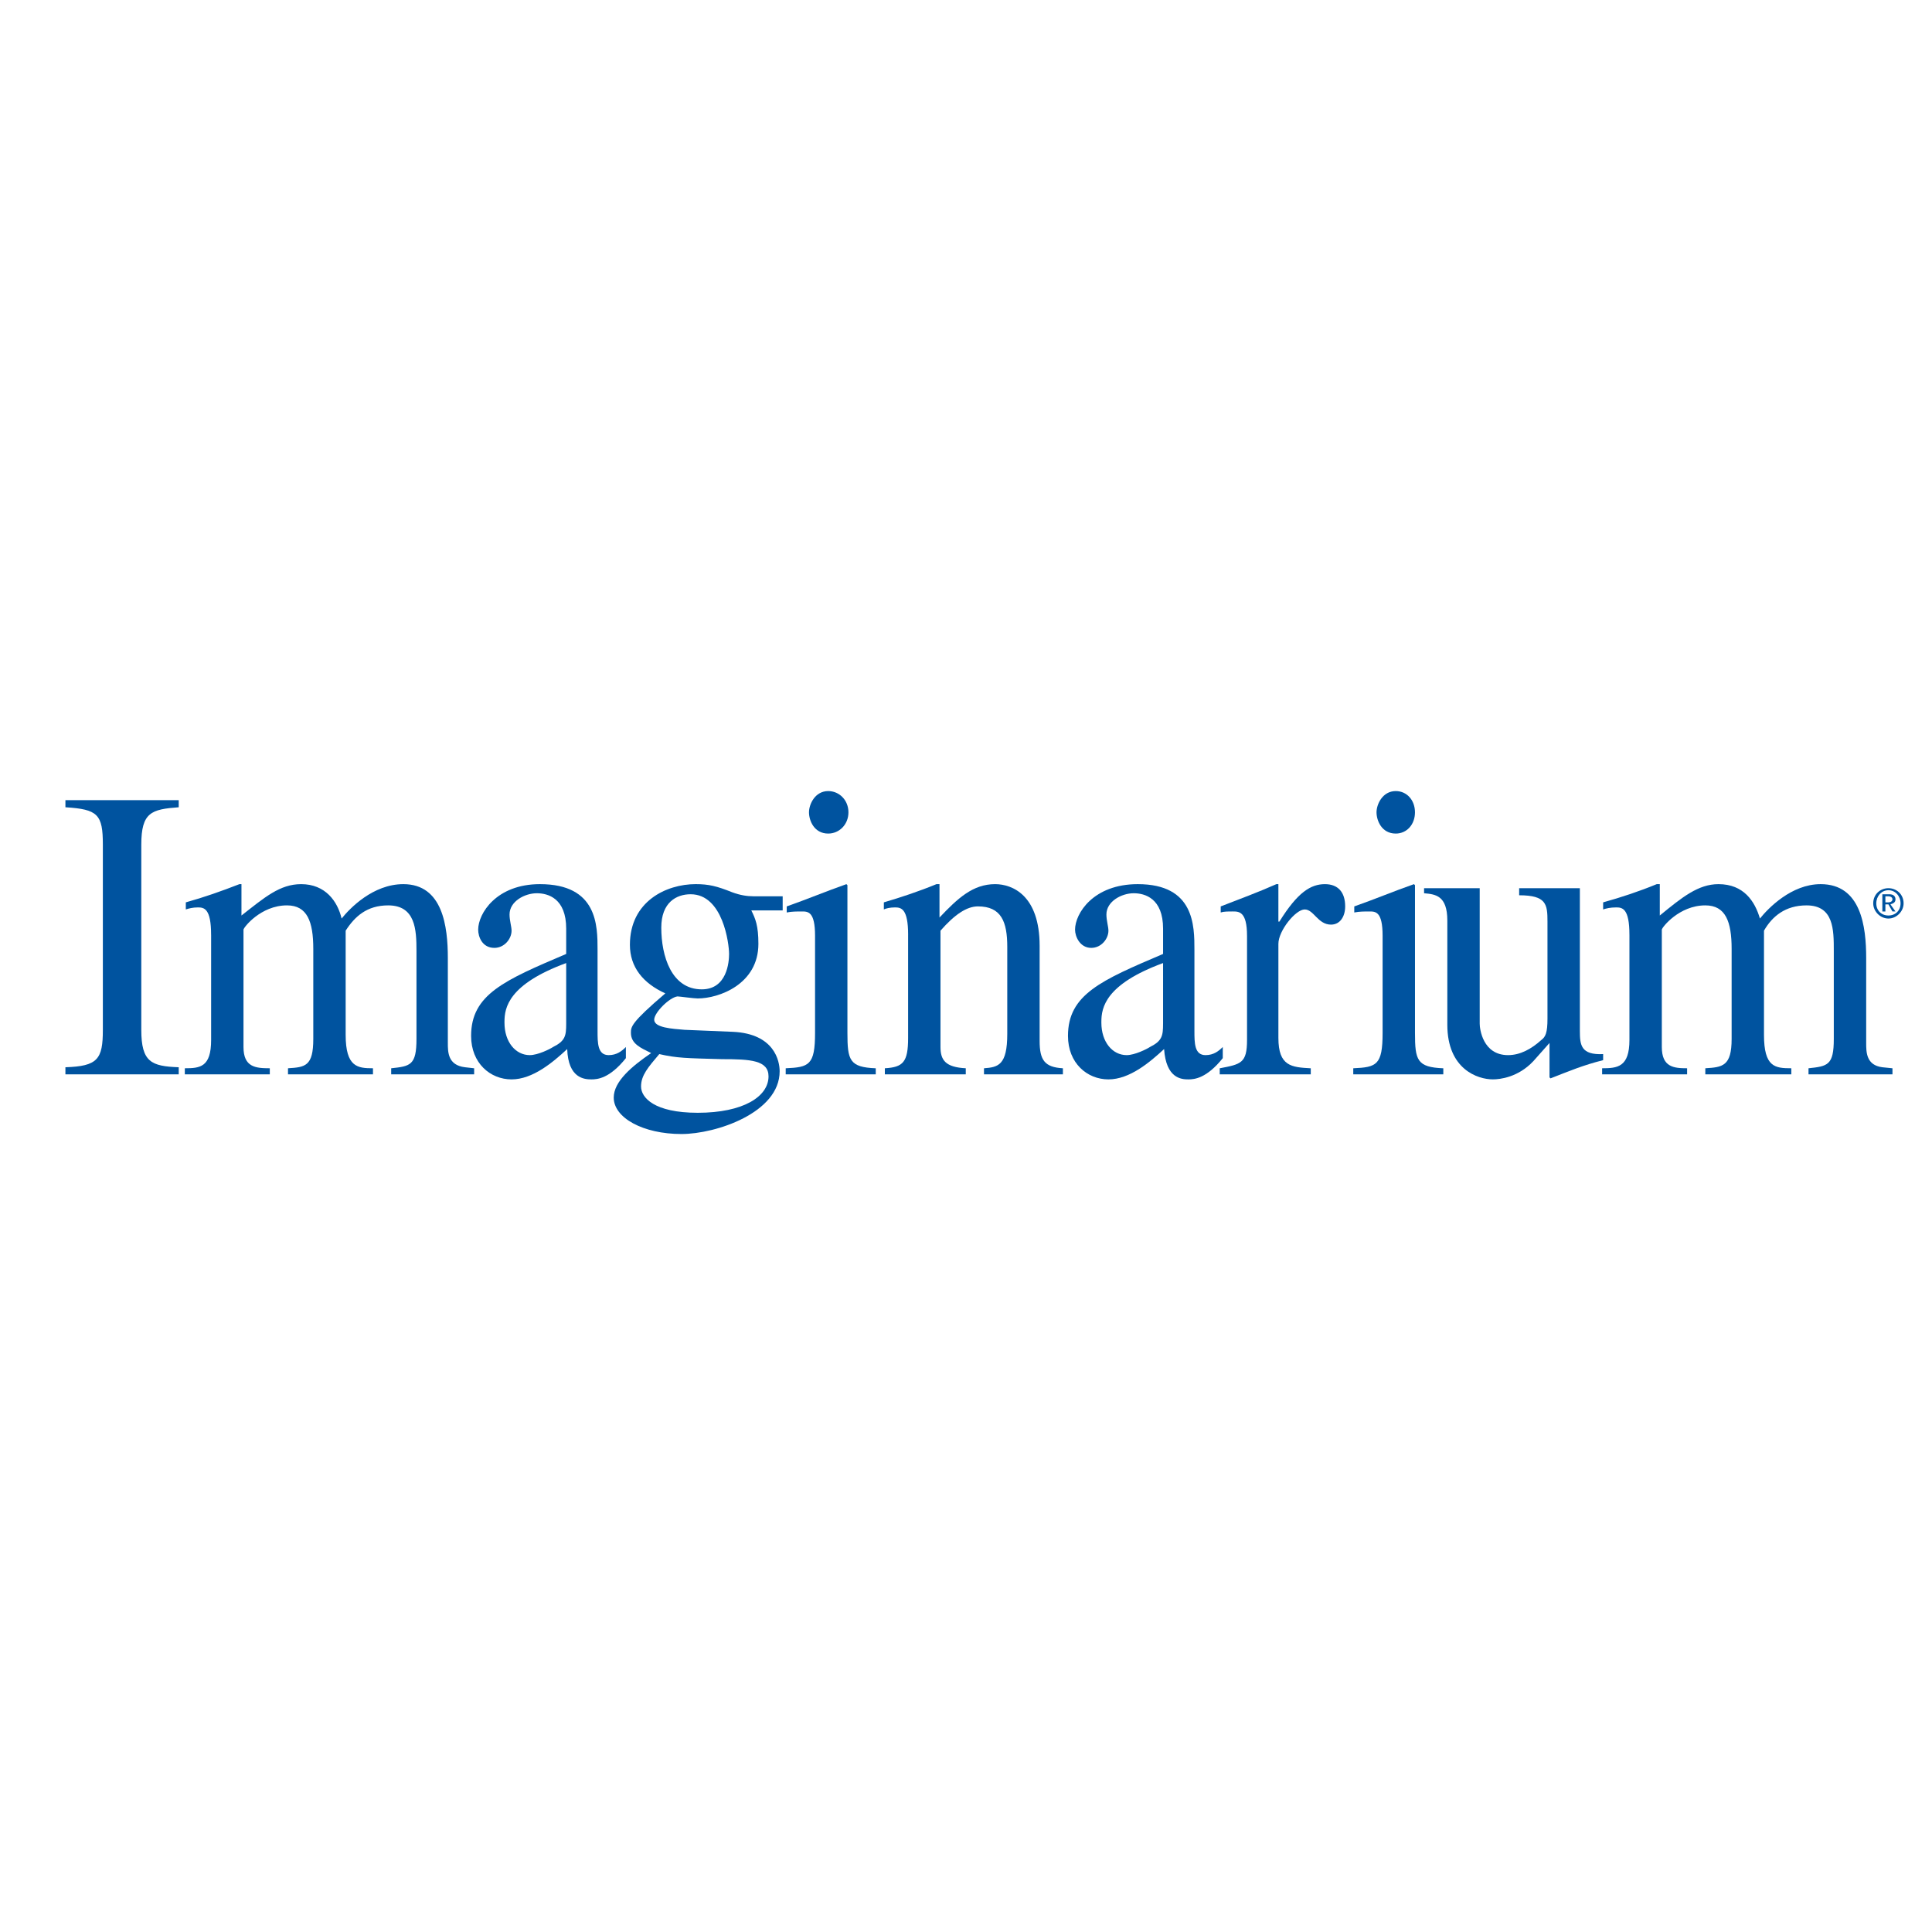 <?xml version="1.0" encoding="utf-8"?>
<!-- Generator: Adobe Illustrator 13.0.0, SVG Export Plug-In . SVG Version: 6.00 Build 14948)  -->
<!DOCTYPE svg PUBLIC "-//W3C//DTD SVG 1.0//EN" "http://www.w3.org/TR/2001/REC-SVG-20010904/DTD/svg10.dtd">
<svg version="1.0" id="Layer_1" xmlns="http://www.w3.org/2000/svg" xmlns:xlink="http://www.w3.org/1999/xlink" x="0px" y="0px"
	 width="192.756px" height="192.756px" viewBox="0 0 192.756 192.756" enable-background="new 0 0 192.756 192.756"
	 xml:space="preserve">
<g>
	<polygon fill-rule="evenodd" clip-rule="evenodd" fill="#FFFFFF" points="0,0 192.756,0 192.756,192.756 0,192.756 0,0 	"/>
	<path fill-rule="evenodd" clip-rule="evenodd" fill="#00539F" d="M6.527,106.48c3.23-0.102,3.735-0.809,3.735-3.734V84.275
		c0-3.028-0.505-3.533-3.735-3.734v-0.707h11.304v0.707c-2.725,0.202-3.734,0.504-3.734,3.734v18.471
		c0,3.229,1.01,3.633,3.734,3.734v0.707H6.527V106.48L6.527,106.48z"/>
	<path fill-rule="evenodd" clip-rule="evenodd" fill="#00539F" d="M21.062,93.258c0-2.624-0.707-2.725-1.312-2.725
		c-0.504,0-0.908,0.101-1.211,0.202v-0.707c1.816-0.504,3.532-1.11,5.35-1.817h0.202v3.129c2.321-1.816,3.835-3.129,5.955-3.129
		c2.422,0,3.633,1.716,4.037,3.432c0.807-1.009,3.129-3.432,6.157-3.432c3.937,0,4.441,4.239,4.441,7.368v8.479
		c0,0.908,0,2.219,1.716,2.422l0.909,0.102v0.605h-8.277v-0.605c1.918-0.203,2.523-0.305,2.523-2.928v-8.782
		c0-2.12-0.101-4.542-2.826-4.542c-2.12,0-3.33,1.11-4.239,2.523v10.396c0,3.23,1.211,3.332,2.725,3.332v0.605h-8.478v-0.605
		c1.716-0.102,2.523-0.203,2.523-2.928v-8.983c0-2.726-0.606-4.34-2.624-4.34c-2.625,0-4.34,2.22-4.34,2.422v11.708
		c0,2.02,1.211,2.121,2.625,2.121v0.605h-8.479v-0.605c1.514,0,2.625-0.102,2.625-2.828V93.258L21.062,93.258z"/>
	<path fill-rule="evenodd" clip-rule="evenodd" fill="#00539F" d="M56.489,102.141c0,1.211-0.101,1.715-1.312,2.32
		c-0.303,0.203-1.514,0.809-2.322,0.809c-1.413,0-2.523-1.312-2.523-3.23v-0.102c0-1.412,0.404-3.734,6.157-5.854V102.141
		L56.489,102.141z M62.444,104.461c-0.403,0.404-0.908,0.809-1.716,0.809c-1.11,0-1.11-1.211-1.11-2.424v-8.074
		c0-2.422,0-6.561-5.753-6.561c-4.34,0-6.157,2.927-6.157,4.542c0,0.707,0.403,1.817,1.615,1.817c1.009,0,1.716-0.909,1.716-1.716
		c0-0.404-0.202-1.01-0.202-1.615c0-1.312,1.514-2.12,2.725-2.12c1.11,0,2.927,0.504,2.927,3.533v2.523
		c-6.157,2.623-9.487,4.037-9.487,8.176c0,2.725,1.917,4.34,4.037,4.34s4.138-1.717,5.551-3.027
		c0.101,2.926,1.716,3.027,2.422,3.027c0.605,0,1.817-0.102,3.432-2.119V104.461L62.444,104.461z"/>
	<path fill-rule="evenodd" clip-rule="evenodd" fill="#00539F" d="M63.958,108.398c0-1.111,0.707-1.918,1.817-3.23
		c1.816,0.404,2.624,0.404,6.258,0.504c2.826,0,4.643,0.102,4.643,1.717c0,2.018-2.523,3.633-7.065,3.633
		C65.27,111.021,63.958,109.508,63.958,108.398L63.958,108.398z M65.977,92.551c0-2.523,1.514-3.331,2.927-3.331
		c3.23,0,3.836,4.945,3.836,5.955c0,0.807-0.202,3.533-2.725,3.533C66.986,98.709,65.977,95.377,65.977,92.551L65.977,92.551z
		 M78.088,90.835v-1.413h-2.927c-0.606,0-1.312-0.101-2.12-0.404c-1.514-0.605-2.322-0.808-3.634-0.808
		c-2.927,0-6.561,1.716-6.561,6.056c0,2.221,1.312,3.836,3.533,4.844c-3.432,2.928-3.432,3.332-3.432,3.938
		c0,1.109,1.009,1.514,2.019,2.018c-1.918,1.312-3.734,2.826-3.734,4.441c0,2.02,2.927,3.635,6.763,3.635
		c3.432,0,9.791-2.121,9.791-6.26c0-1.008-0.505-3.734-4.643-3.936l-4.845-0.201c-1.211-0.102-3.028-0.203-3.028-1.01
		c0-0.707,1.514-2.221,2.321-2.322c0.202,0,1.615,0.203,2.019,0.203c2.119,0,6.056-1.414,6.056-5.451
		c0-1.817-0.303-2.523-0.707-3.331H78.088L78.088,90.835z"/>
	<path fill-rule="evenodd" clip-rule="evenodd" fill="#00539F" d="M78.391,106.582c2.322-0.102,2.927-0.305,2.927-3.533v-9.69
		c0-2.422-0.707-2.422-1.312-2.422c-0.505,0-1.009,0-1.514,0.101v-0.605c2.019-0.707,3.937-1.514,5.955-2.221l0.101,0.101v14.737
		c0,2.725,0.202,3.432,2.826,3.533v0.605h-8.983V106.582L78.391,106.582z M82.63,78.925c1.11,0,2.019,0.908,2.019,2.12
		s-0.909,2.12-2.019,2.12c-1.413,0-1.917-1.312-1.917-2.12C80.713,80.238,81.318,78.925,82.63,78.925L82.63,78.925z"/>
	<path fill-rule="evenodd" clip-rule="evenodd" fill="#00539F" d="M90.604,93.258c0-2.624-0.707-2.725-1.312-2.725
		c-0.505,0-0.909,0.101-1.11,0.202v-0.707c1.716-0.504,3.533-1.11,5.248-1.817h0.303v3.331c1.816-1.918,3.331-3.331,5.55-3.331
		c1.717,0,4.441,1.11,4.441,6.157v9.487c0,1.918,0.506,2.625,2.322,2.727v0.605h-7.873v-0.605c1.414-0.102,2.322-0.305,2.322-3.434
		v-8.68c0-2.523-0.605-4.037-2.928-4.037c-1.11,0-2.321,0.808-3.735,2.423v11.606c0,1.312,0.505,2.02,2.523,2.121v0.605h-8.074
		v-0.605c1.817-0.102,2.321-0.607,2.321-3.029V93.258L90.604,93.258z"/>
	<path fill-rule="evenodd" clip-rule="evenodd" fill="#00539F" d="M116.039,102.141c0,1.211-0.102,1.715-1.312,2.32
		c-0.303,0.203-1.514,0.809-2.32,0.809c-1.414,0-2.523-1.312-2.523-3.23v-0.102c0-1.412,0.402-3.734,6.156-5.854V102.141
		L116.039,102.141z M121.994,104.461c-0.404,0.404-0.908,0.809-1.717,0.809c-1.109,0-1.109-1.211-1.109-2.424v-8.074
		c0-2.422,0-6.561-5.652-6.561c-4.441,0-6.258,2.927-6.258,4.542c0,0.707,0.504,1.817,1.615,1.817c1.01,0,1.715-0.909,1.715-1.716
		c0-0.404-0.201-1.01-0.201-1.615c0-1.312,1.514-2.12,2.725-2.12c1.111,0,2.928,0.504,2.928,3.533v2.523
		c-6.156,2.623-9.488,4.037-9.488,8.176c0,2.725,1.918,4.34,4.037,4.34c2.121,0,4.139-1.717,5.553-3.027
		c0.201,2.926,1.715,3.027,2.422,3.027c0.605,0,1.816-0.102,3.432-2.119V104.461L121.994,104.461z"/>
	<path fill-rule="evenodd" clip-rule="evenodd" fill="#00539F" d="M124.416,93.359c0-2.422-0.807-2.422-1.412-2.422
		c-0.506,0-0.908,0-1.213,0.101v-0.605c1.818-0.707,3.736-1.413,5.553-2.221h0.201v3.734h0.102c1.816-2.927,3.129-3.734,4.541-3.734
		c1.312,0,2.02,0.808,2.02,2.221c0,1.009-0.506,1.817-1.414,1.817c-1.311,0-1.715-1.514-2.623-1.514s-2.625,2.12-2.625,3.432v9.387
		c0,2.826,1.312,2.928,3.23,3.029v0.605h-9.084v-0.605c2.119-0.404,2.725-0.506,2.725-2.828V93.359L124.416,93.359z"/>
	<path fill-rule="evenodd" clip-rule="evenodd" fill="#00539F" d="M135.014,106.582c2.322-0.102,2.928-0.305,2.928-3.533v-9.69
		c0-2.422-0.707-2.422-1.312-2.422c-0.504,0-1.01,0-1.514,0.101v-0.605c2.02-0.707,3.936-1.514,5.955-2.221l0.102,0.101v14.737
		c0,2.725,0.201,3.432,2.826,3.533v0.605h-8.984V106.582L135.014,106.582z M139.254,78.925c1.109,0,1.918,0.908,1.918,2.12
		s-0.809,2.12-1.918,2.12c-1.414,0-1.918-1.312-1.918-2.12C137.336,80.238,137.941,78.925,139.254,78.925L139.254,78.925z"/>
	<path fill-rule="evenodd" clip-rule="evenodd" fill="#00539F" d="M159.945,105.773c-2.02,0.504-3.432,1.109-5.25,1.816l-0.1-0.1
		v-3.432l-1.615,1.816c-1.514,1.615-3.33,1.816-4.037,1.816c-1.514,0-4.543-1.01-4.543-5.451V91.845c0-2.523-1.211-2.624-2.32-2.725
		v-0.504h5.551v13.525c0,0.504,0.303,3.129,2.826,3.129c1.211,0,2.322-0.605,3.33-1.516c0.404-0.303,0.605-0.705,0.605-2.119v-9.689
		c0-1.716-0.1-2.624-2.826-2.624v-0.706h6.057v14.23c0,1.414,0.102,2.424,2.322,2.322V105.773L159.945,105.773z"/>
	<path fill-rule="evenodd" clip-rule="evenodd" fill="#00539F" d="M162.568,93.258c0-2.624-0.707-2.725-1.312-2.725
		s-1.008,0.101-1.311,0.202v-0.707c1.816-0.504,3.633-1.11,5.348-1.817h0.305v3.129c2.219-1.816,3.834-3.129,5.854-3.129
		c2.523,0,3.633,1.716,4.137,3.432c0.809-1.009,3.131-3.432,6.057-3.432c4.037,0,4.543,4.239,4.543,7.368v8.479
		c0,0.908,0,2.219,1.615,2.422l1.008,0.102v0.605h-8.377v-0.605c1.918-0.203,2.523-0.305,2.523-2.928v-8.782
		c0-2.12,0-4.542-2.725-4.542c-2.121,0-3.432,1.11-4.24,2.523v10.396c0,3.23,1.111,3.332,2.727,3.332v0.605h-8.58v-0.605
		c1.717-0.102,2.625-0.203,2.625-2.928v-8.983c0-2.726-0.605-4.34-2.625-4.34c-2.625,0-4.34,2.22-4.34,2.422v11.708
		c0,2.02,1.211,2.121,2.523,2.121v0.605h-8.479v-0.605c1.514,0,2.725-0.102,2.725-2.828V93.258L162.568,93.258z"/>
	<path fill-rule="evenodd" clip-rule="evenodd" fill="#00539F" d="M187.197,90.129c0-0.707,0.504-1.312,1.211-1.312
		c0.705,0,1.211,0.606,1.211,1.312s-0.506,1.211-1.211,1.211C187.701,91.34,187.197,90.835,187.197,90.129L187.197,90.129z
		 M188.408,91.643c0.807,0,1.514-0.707,1.514-1.514c0-0.908-0.707-1.514-1.514-1.514c-0.809,0-1.516,0.605-1.516,1.514
		C186.893,90.937,187.6,91.643,188.408,91.643L188.408,91.643z M188.105,90.229h0.303l0.402,0.707h0.303l-0.504-0.707
		c0.303-0.101,0.504-0.202,0.504-0.504s-0.201-0.504-0.605-0.504h-0.705v1.716h0.303V90.229L188.105,90.229z M188.105,90.028v-0.605
		h0.303c0.201,0,0.402,0.101,0.402,0.303c0,0.202-0.201,0.303-0.402,0.303H188.105L188.105,90.028z"/>
</g>
</svg>
